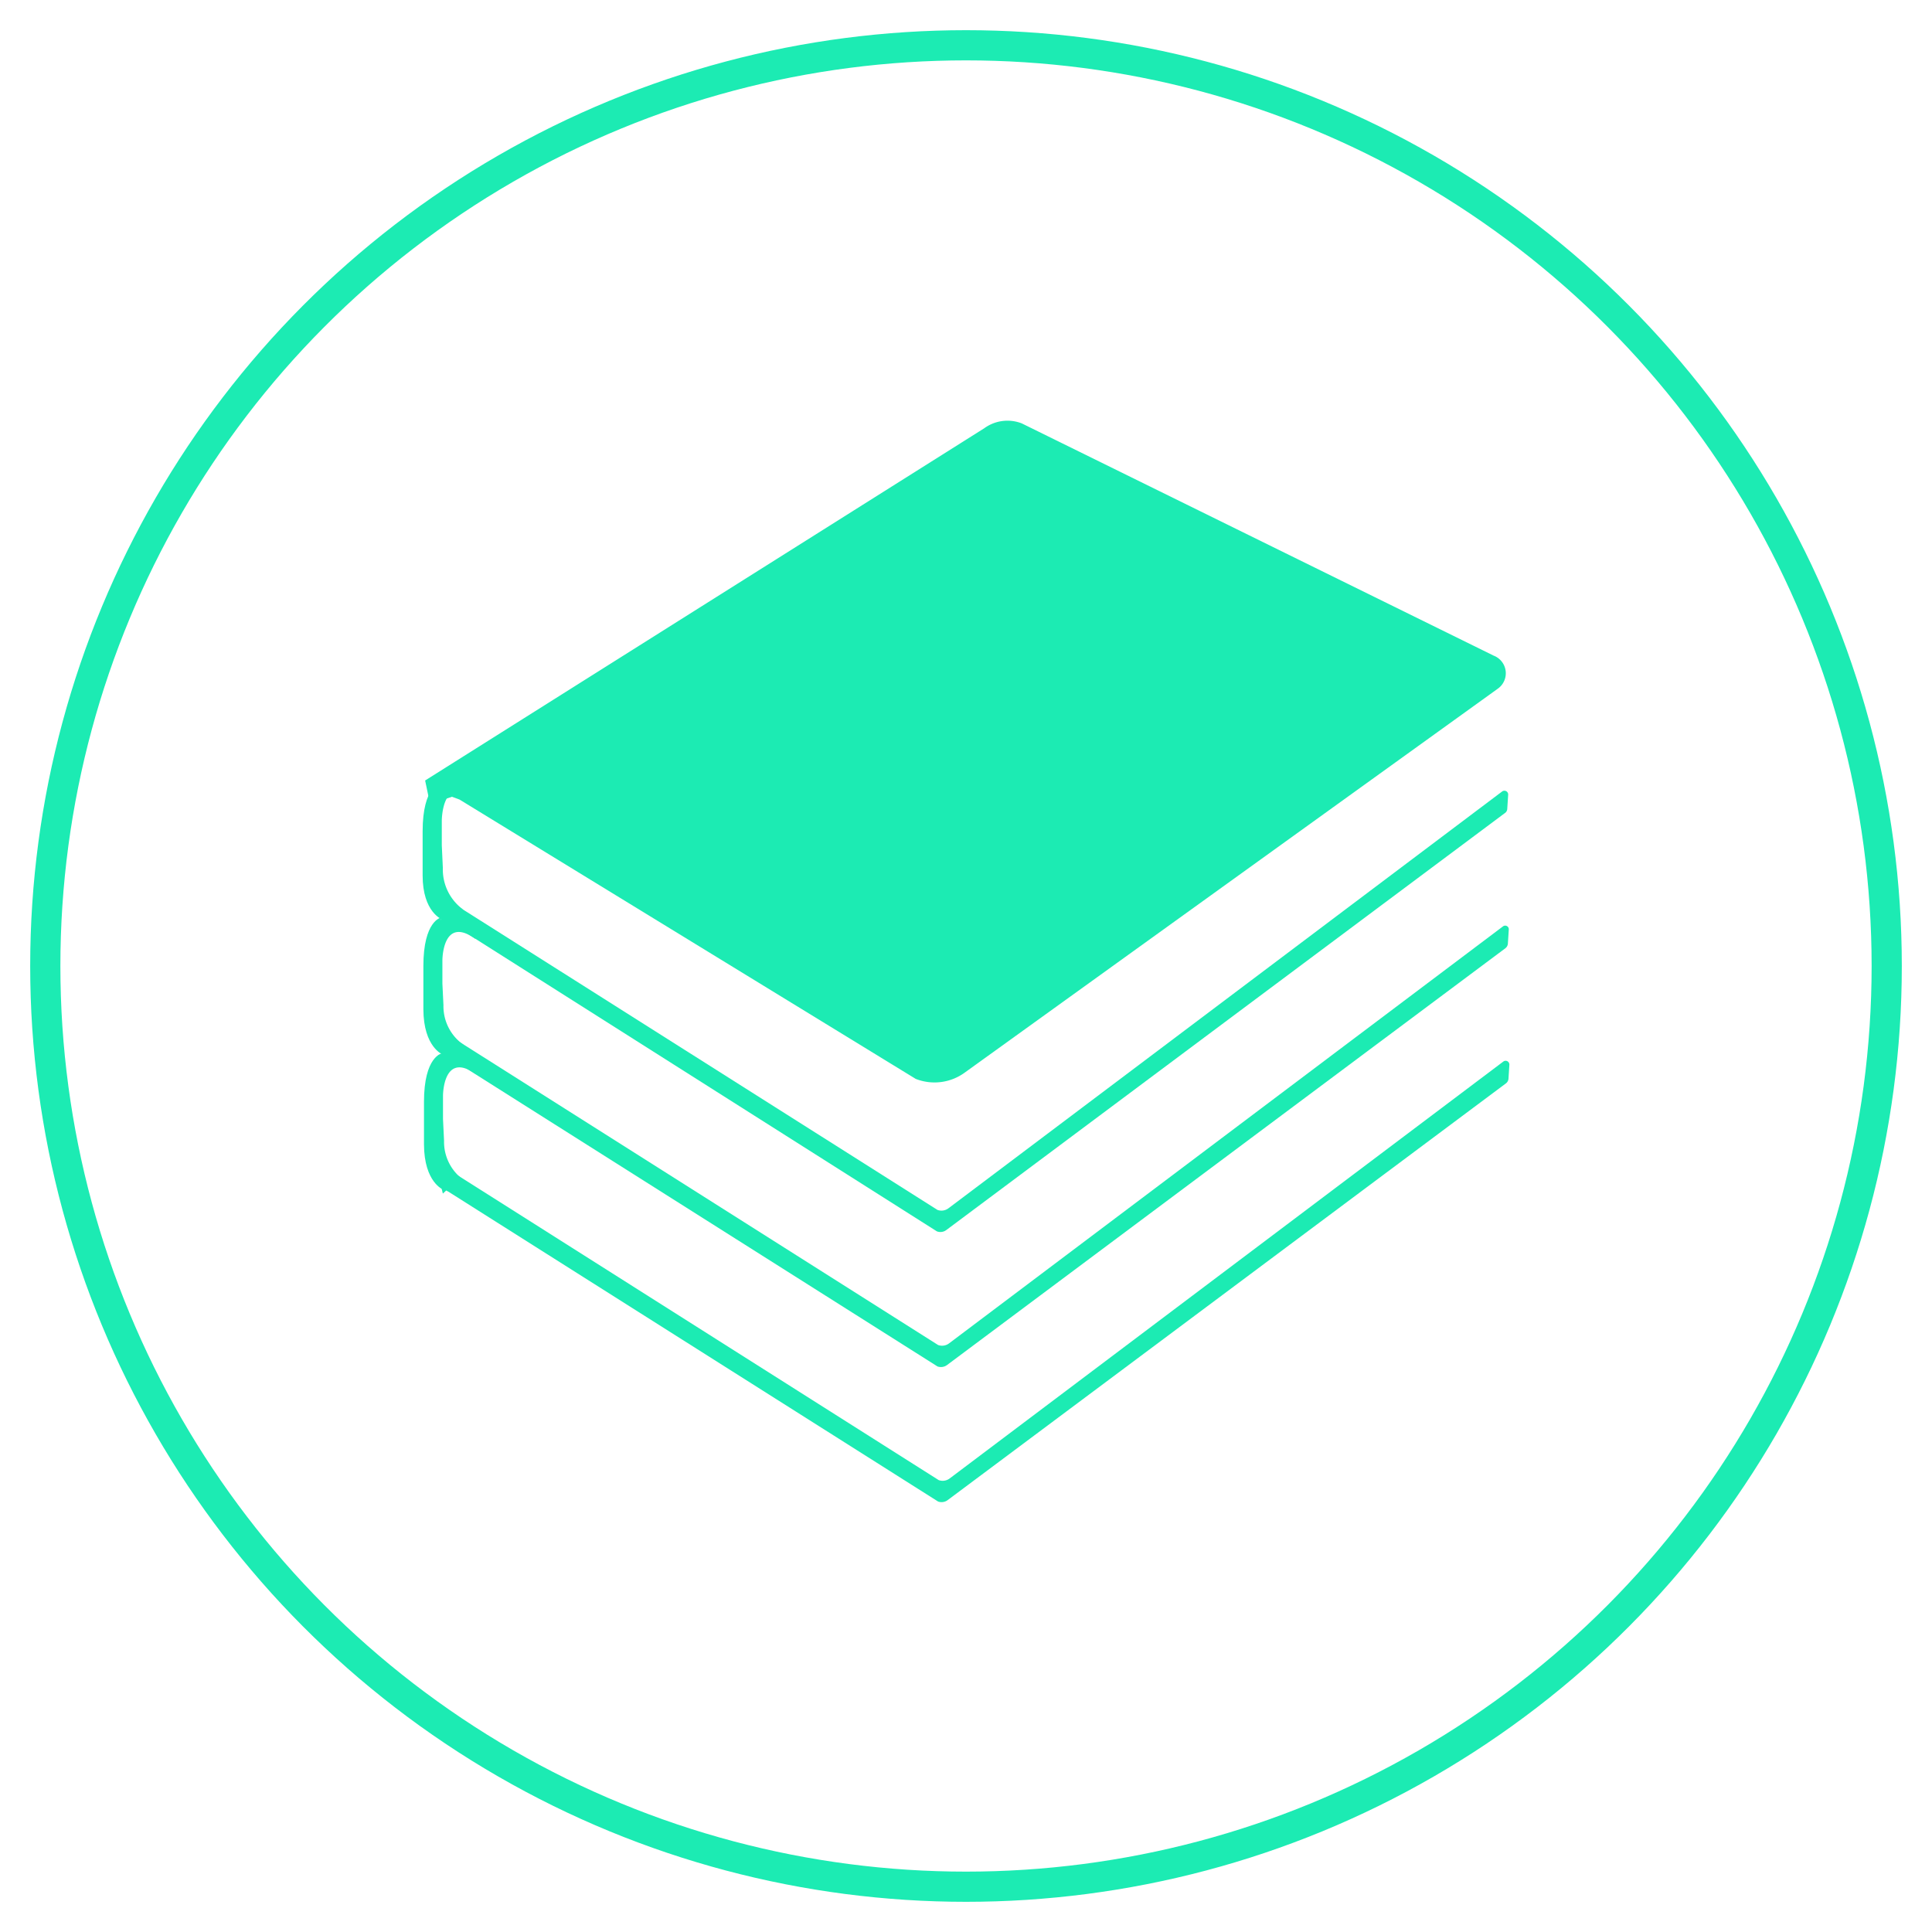 <svg id="Layer_1" data-name="Layer 1" xmlns="http://www.w3.org/2000/svg" viewBox="0 0 128 128"><defs><style>.cls-1{fill:none;stroke-linecap:round;stroke-linejoin:round;stroke-width:2px;}.cls-1,.cls-3{stroke:#1cebb3;}.cls-2,.cls-3{fill:#1cebb3;}.cls-3{stroke-miterlimit:10;stroke-width:1.22px;}</style></defs><circle class="cls-1" cx="64" cy="64" r="61"/><path class="cls-2" d="M29.26,60.57v-.18a.54.54,0,0,1,.74-.56L62.11,80.16a.77.77,0,0,0,.73-.11L99.53,52.43a.25.25,0,0,1,.39.22l-.06.93a.35.35,0,0,1-.16.29l-37,27.62a.65.65,0,0,1-.63.09L29.61,61A.58.58,0,0,1,29.26,60.57Z"/><path class="cls-2" d="M29.3,60.92S28,60.45,28,58V55.08c0-3,1.18-3.21,1.18-3.21"/><path class="cls-2" d="M29.3,69.52l0-.18a.55.55,0,0,1,.75-.56L62.15,89.11a.77.77,0,0,0,.73-.11L99.57,61.38a.24.24,0,0,1,.39.22l-.06.93a.43.43,0,0,1-.16.29l-37,27.62a.68.68,0,0,1-.63.09L29.65,70A.56.56,0,0,1,29.3,69.52Z"/><path class="cls-2" d="M29.34,69.87s-1.28-.48-1.29-3V64c0-3,1.17-3.21,1.17-3.21"/><path class="cls-2" d="M29.34,78.47l0-.18a.56.56,0,0,1,.75-.57L62.19,98.06a.77.77,0,0,0,.73-.11L99.6,70.33a.25.25,0,0,1,.4.21l-.06.94a.43.43,0,0,1-.16.29l-37,27.62a.68.68,0,0,1-.63.09L29.69,78.94A.56.56,0,0,1,29.34,78.47Z"/><path class="cls-2" d="M29.37,78.82s-1.27-.48-1.28-3V73c0-3,1.18-3.21,1.18-3.21"/><path class="cls-3" d="M98.72,44,67.45,28.61a2,2,0,0,0-1.9.27L28.85,52l.1.48,1-.34.76.28L60.94,70.93a2.79,2.79,0,0,0,2.63-.37L98.88,45.13A.64.64,0,0,0,98.72,44Z"/><path class="cls-2" d="M30.7,60.27a3.28,3.28,0,0,1-1.36-2.76L29.27,56V54.38s0-3.17,2.19-1.47l-.22-.7L29.5,52l-.63.59.26,7.08Z"/><polygon class="cls-2" points="30.16 60.29 29.6 59.55 28.85 59.38 29.27 61.17 30.16 60.29"/><path class="cls-2" d="M30.74,69.24a3.11,3.11,0,0,1-1.36-2.64l-.07-1.43V63.62s0-3,2.19-1.41l-.22-.67-1.74-.23-.63.56.26,6.76Z"/><polygon class="cls-2" points="30.2 69.26 29.64 68.55 28.89 68.39 29.31 70.1 30.2 69.26"/><path class="cls-2" d="M30.78,78.22a3.1,3.1,0,0,1-1.36-2.64l-.07-1.44V72.59s0-3,2.2-1.41l-.22-.67-1.75-.22-.62.56.25,6.76Z"/><polygon class="cls-2" points="30.24 78.24 29.68 77.53 28.93 77.37 29.34 79.08 30.24 78.24"/><path class="cls-2" d="M29.22,61.82l1.29-.34a5.7,5.7,0,0,0-.73-.75l-.73.27Z"/><polygon class="cls-2" points="29.09 70.99 30.57 70.43 29.62 69.68 28.99 69.95 29.09 70.99"/></svg>